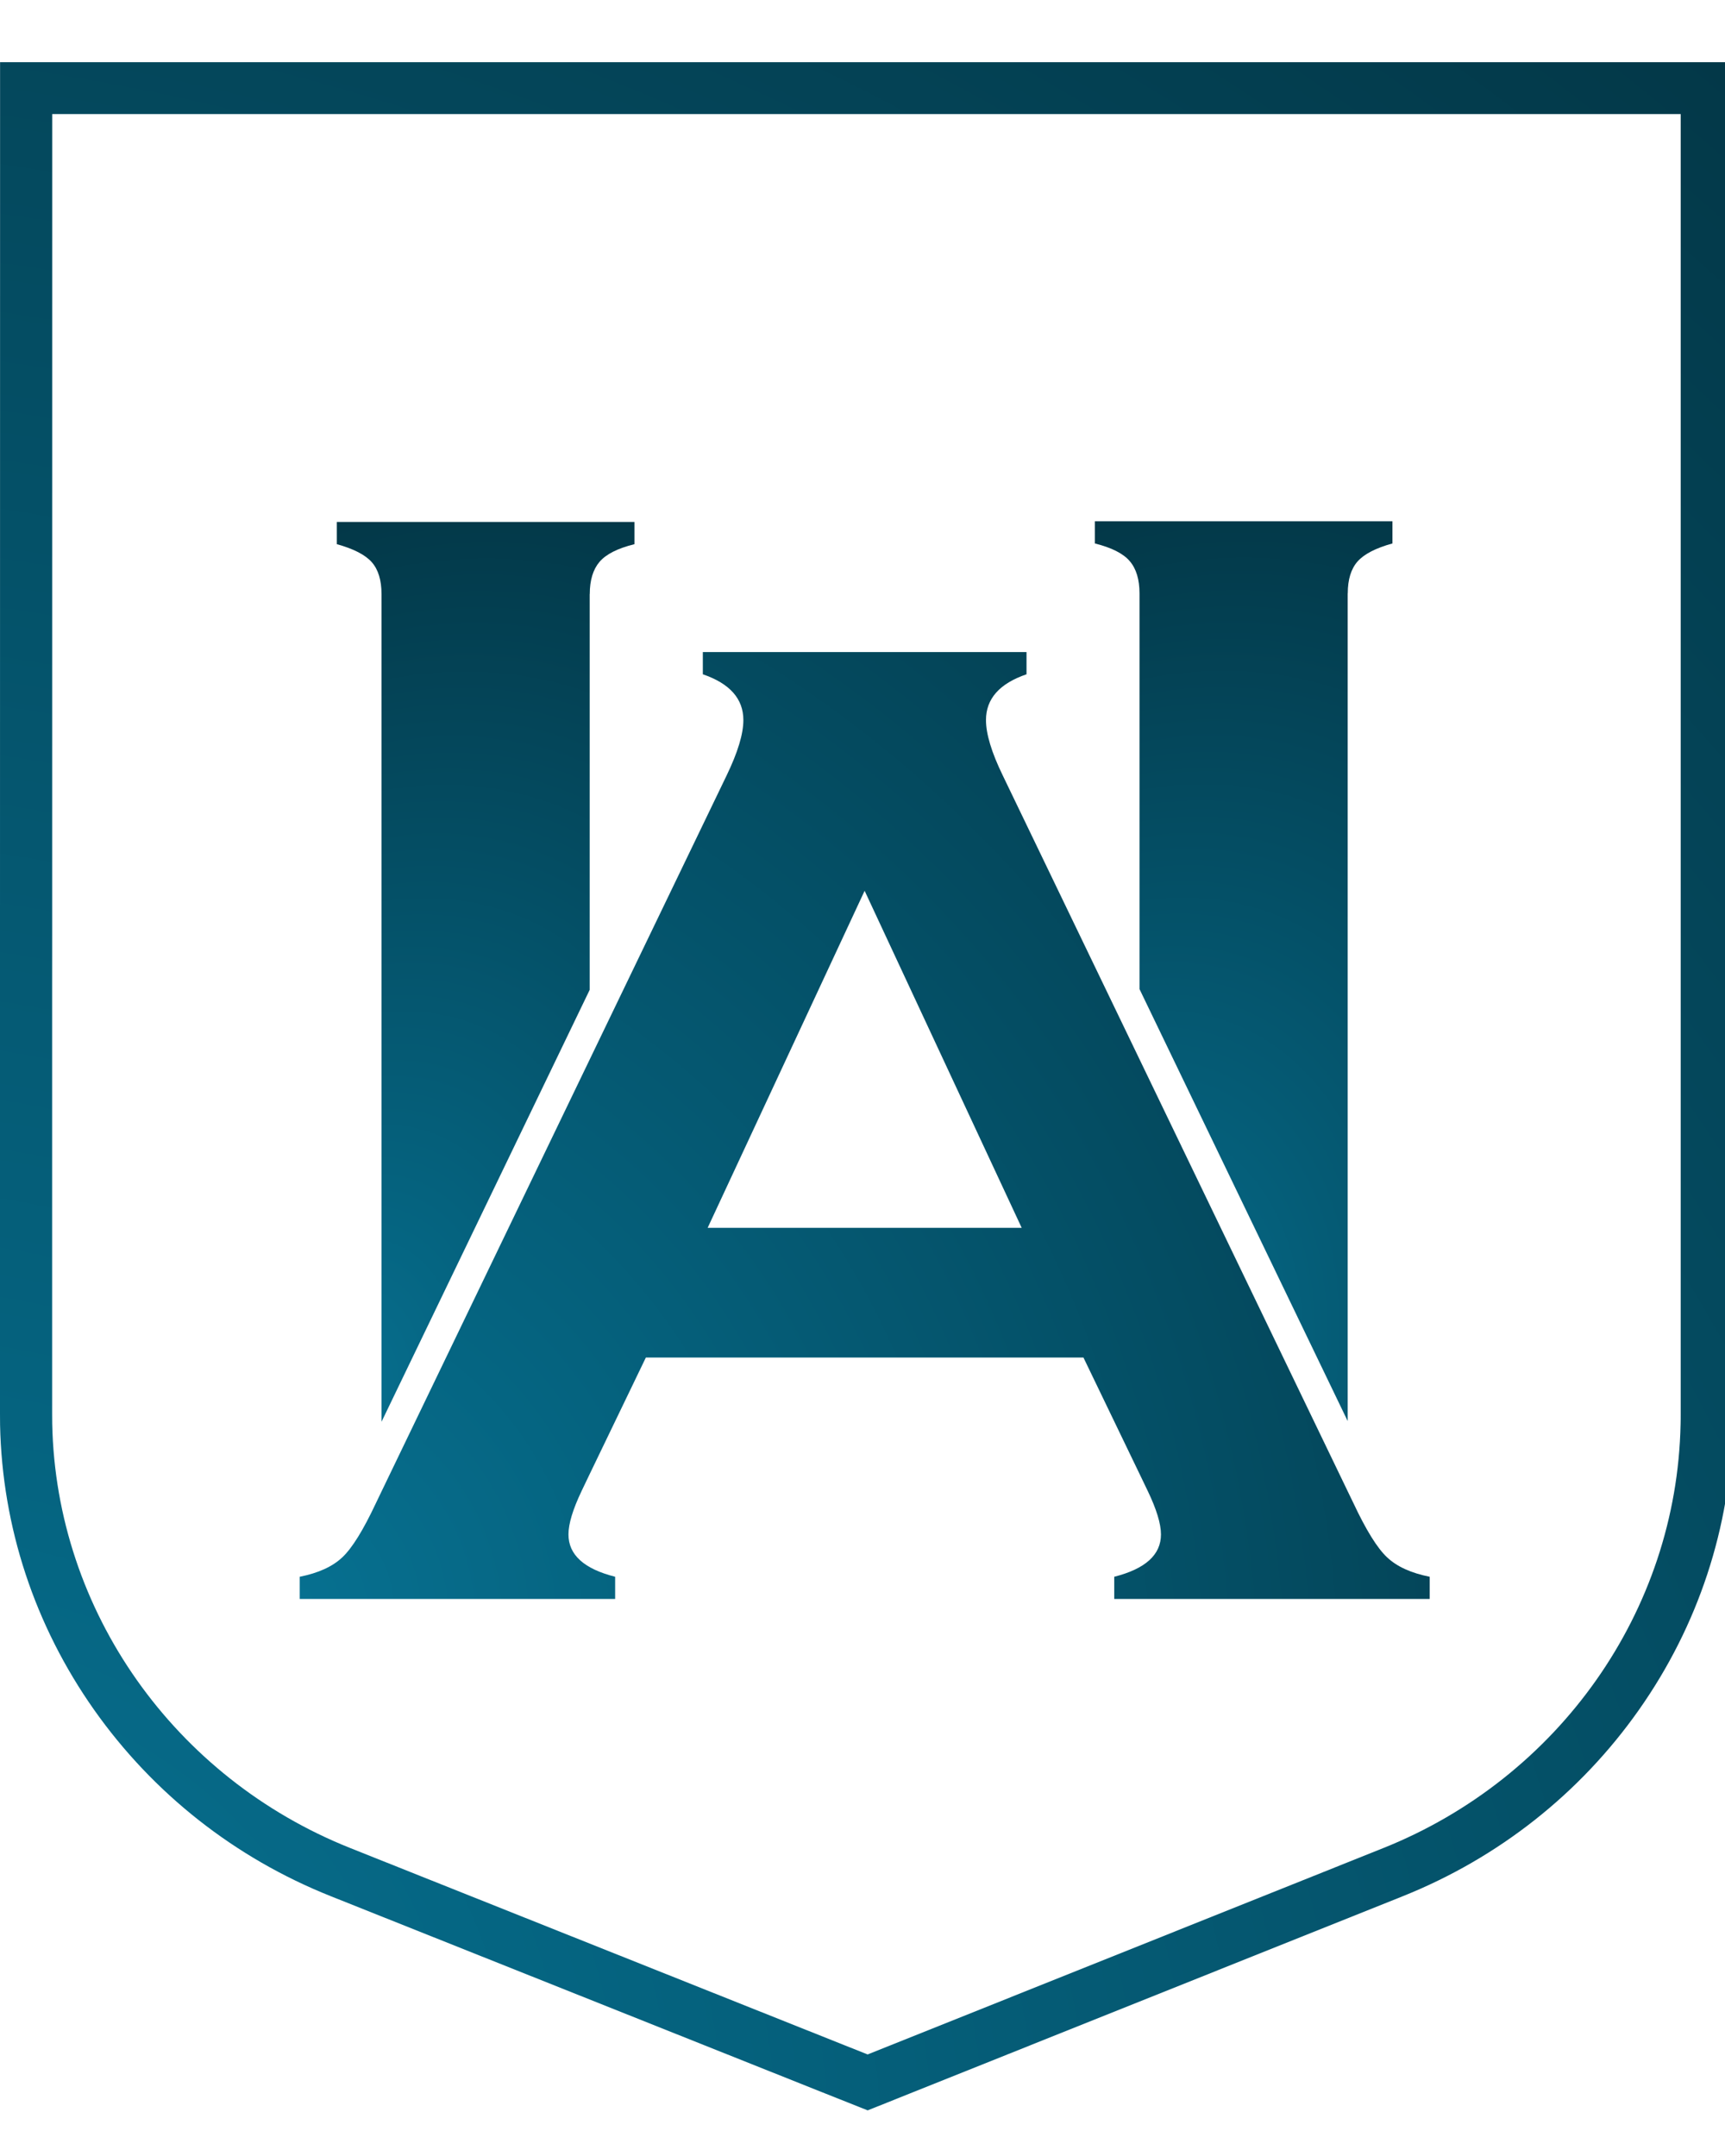 <svg width="48" height="60" viewBox="0 0 48 60" fill="none" xmlns="http://www.w3.org/2000/svg">
   <g clip-path="url(#clip0_369_2405)">
      <path
         d="M37.503 16.514C37.503 16.128 37.594 15.832 37.775 15.626C37.957 15.42 38.28 15.253 38.746 15.124V14.506H30.465V15.124C30.931 15.24 31.256 15.404 31.436 15.616C31.618 15.828 31.708 16.128 31.708 16.514V27.526L37.501 39.548V16.514H37.503Z"
         fill="url(#paint0_radial_369_2405)" />
      <path
         d="M16.411 16.533C16.411 16.147 16.502 15.848 16.683 15.635C16.865 15.423 17.188 15.259 17.655 15.144V14.525H9.373V15.144C9.839 15.273 10.164 15.44 10.345 15.645C10.526 15.851 10.616 16.147 10.616 16.533V39.568L16.409 27.546V16.533H16.411Z"
         fill="url(#paint1_radial_369_2405)" />
      <path
         d="M38.596 43.339C38.323 43.082 38.012 42.58 37.662 41.834L37.503 41.505L31.71 29.483L27.904 21.583C27.591 20.94 27.436 20.424 27.436 20.039C27.436 19.447 27.812 19.022 28.564 18.765V18.146H19.557V18.765C20.308 19.022 20.685 19.447 20.685 20.039C20.685 20.425 20.529 20.94 20.218 21.583L16.41 29.483L10.617 41.505L10.459 41.834C10.109 42.58 9.799 43.082 9.526 43.339C9.253 43.597 8.859 43.777 8.34 43.88V44.498H17.117V43.88C16.25 43.661 15.818 43.269 15.818 42.702C15.818 42.406 15.941 42.001 16.187 41.486L16.41 41.02L17.972 37.779H30.148L31.71 41.02L31.934 41.486C32.181 42 32.305 42.405 32.305 42.702C32.305 43.269 31.871 43.661 31.005 43.88V44.498H39.782V43.88C39.264 43.777 38.869 43.597 38.597 43.339H38.596ZM19.691 34.17L24.059 24.79L28.43 34.17H19.691Z"
         fill="url(#paint2_radial_369_2405)" />
      <path
         d="M46.767 3.174V39.361C46.767 39.453 46.767 39.543 46.764 39.633C46.66 44.853 43.361 49.482 38.493 51.43L24.79 56.915L24.143 57.174L23.428 56.889L9.737 51.426C4.863 49.48 1.559 44.847 1.453 39.623C1.452 39.531 1.451 39.44 1.451 39.348V27.376L1.452 26.021L1.453 3.174H46.767ZM48.218 1.73H0.002V3.174L0 26.021V39.348C-0.001 39.449 0 39.55 0.002 39.651C0.059 42.495 0.965 45.237 2.619 47.584C4.261 49.911 6.534 51.704 9.197 52.767L22.887 58.23L23.604 58.515L24.144 58.73L24.685 58.514L25.331 58.255L39.035 52.77C41.693 51.706 43.965 49.914 45.603 47.587C47.255 45.242 48.158 42.502 48.215 39.662C48.216 39.562 48.217 39.462 48.217 39.361V1.73L48.218 1.73Z"
         fill="url(#paint3_radial_369_2405)" />
   </g>
   <defs>
      <radialGradient id="paint0_radial_369_2405" cx="0" cy="0" r="1" gradientUnits="userSpaceOnUse"
         gradientTransform="translate(30.402 39.2) rotate(-71.33) scale(26.066 17.826)">
         <stop stop-color="#067090" />
         <stop offset="1" stop-color="#033848" />
      </radialGradient>
      <radialGradient id="paint1_radial_369_2405" cx="0" cy="0" r="1" gradientUnits="userSpaceOnUse"
         gradientTransform="translate(9.31 39.22) rotate(-71.33) scale(26.066 17.826)">
         <stop stop-color="#067090" />
         <stop offset="1" stop-color="#033848" />
      </radialGradient>
      <radialGradient id="paint2_radial_369_2405" cx="0" cy="0" r="1" gradientUnits="userSpaceOnUse"
         gradientTransform="translate(8.102 44.132) rotate(-39.361) scale(40.974 45.307)">
         <stop stop-color="#067090" />
         <stop offset="1" stop-color="#033848" />
      </radialGradient>
      <radialGradient id="paint3_radial_369_2405" cx="0" cy="0" r="1" gradientUnits="userSpaceOnUse"
         gradientTransform="translate(-0.364 57.939) rotate(-49.162) scale(74.294 82.887)">
         <stop stop-color="#067090" />
         <stop offset="1" stop-color="#033848" />
      </radialGradient>
      <clipPath id="clip0_369_2405">
         <rect width="48" height="60" fill="white" />
      </clipPath>
   </defs>
</svg>